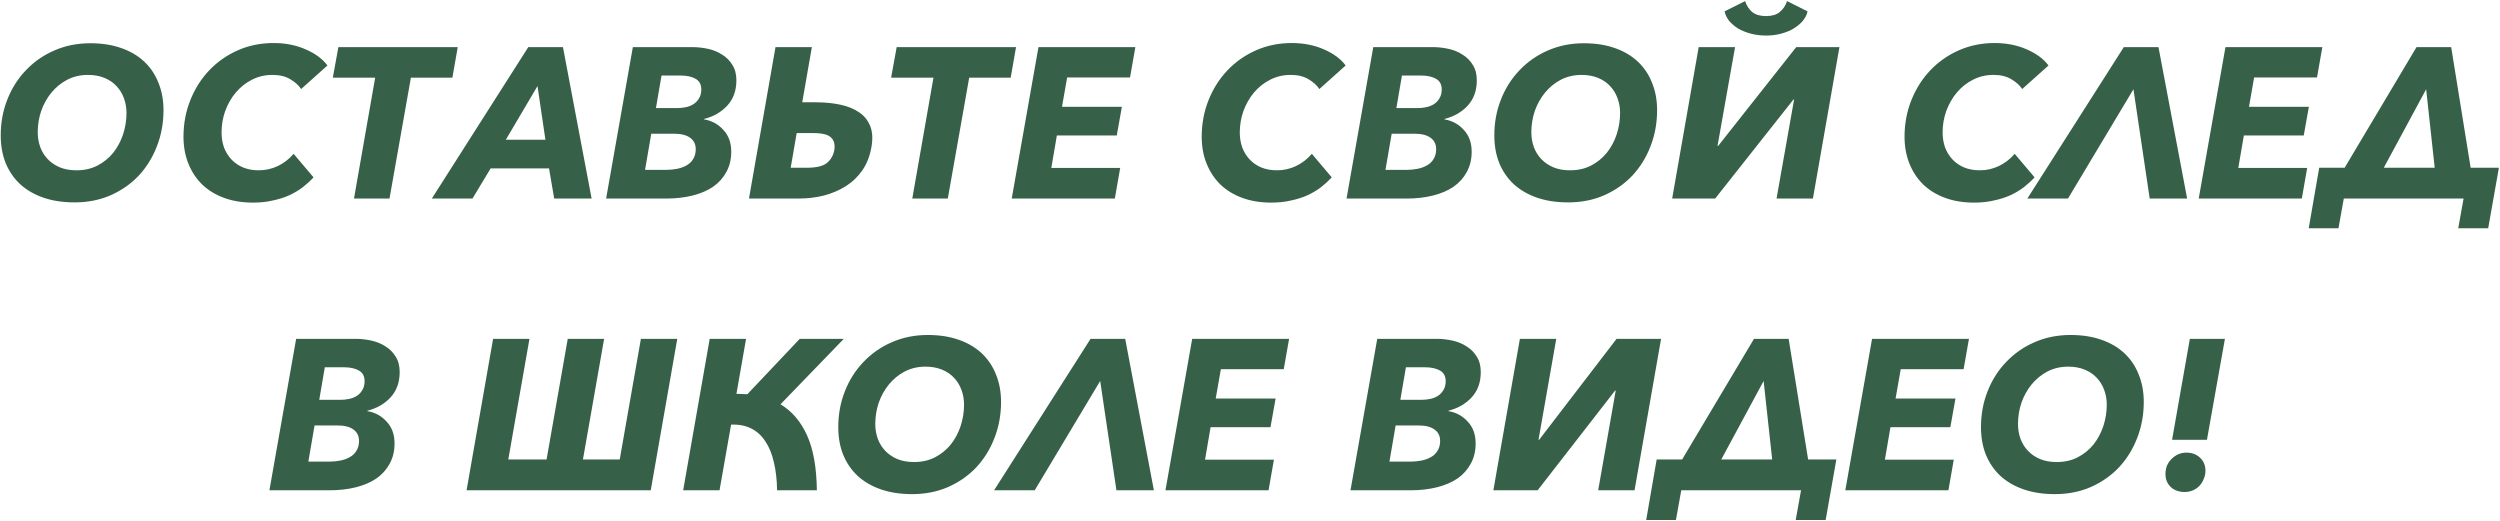 <?xml version="1.0" encoding="UTF-8"?> <svg xmlns="http://www.w3.org/2000/svg" width="1234" height="257" viewBox="0 0 1234 257" fill="none"> <path d="M44.595 21.349C50.226 21.349 55.259 22.123 59.693 23.672C64.198 25.22 67.999 27.437 71.096 30.323C74.193 33.209 76.551 36.693 78.169 40.776C79.859 44.858 80.703 49.398 80.703 54.395C80.703 60.73 79.612 66.678 77.43 72.239C75.319 77.729 72.327 82.55 68.456 86.703C64.585 90.785 59.939 94.023 54.52 96.416C49.17 98.739 43.258 99.9 36.782 99.9C31.081 99.9 25.978 99.126 21.473 97.578C16.968 96.029 13.132 93.812 9.965 90.926C6.868 88.04 4.475 84.556 2.785 80.474C1.166 76.391 0.357 71.851 0.357 66.854C0.357 60.519 1.448 54.607 3.63 49.117C5.812 43.556 8.874 38.734 12.816 34.652C16.757 30.499 21.403 27.261 26.752 24.939C32.172 22.546 38.12 21.349 44.595 21.349ZM37.732 84.063C41.604 84.063 45.053 83.289 48.079 81.741C51.176 80.122 53.781 78.01 55.892 75.406C58.004 72.731 59.623 69.705 60.749 66.326C61.875 62.877 62.438 59.358 62.438 55.768C62.438 53.164 62.016 50.735 61.171 48.483C60.327 46.16 59.095 44.154 57.476 42.465C55.927 40.776 53.956 39.438 51.563 38.453C49.17 37.468 46.46 36.975 43.434 36.975C39.633 36.975 36.184 37.784 33.087 39.403C30.06 41.022 27.456 43.169 25.274 45.843C23.162 48.448 21.508 51.439 20.312 54.818C19.186 58.196 18.622 61.681 18.622 65.27C18.622 67.874 19.045 70.338 19.889 72.661C20.734 74.913 21.966 76.884 23.585 78.573C25.203 80.263 27.174 81.6 29.497 82.585C31.89 83.571 34.635 84.063 37.732 84.063ZM154.761 87.548C153.283 89.166 151.558 90.75 149.588 92.299C147.687 93.777 145.47 95.114 142.936 96.311C140.473 97.437 137.728 98.317 134.701 98.95C131.745 99.654 128.472 100.006 124.882 100.006C119.603 100.006 114.852 99.232 110.629 97.683C106.405 96.135 102.816 93.953 99.859 91.137C96.903 88.251 94.616 84.802 92.997 80.79C91.378 76.778 90.568 72.344 90.568 67.487C90.568 61.082 91.695 55.064 93.947 49.433C96.199 43.802 99.296 38.91 103.238 34.758C107.25 30.534 111.966 27.226 117.386 24.833C122.806 22.44 128.683 21.243 135.018 21.243C140.93 21.243 146.244 22.299 150.96 24.411C155.676 26.452 159.231 29.091 161.624 32.329L148.637 43.943C147.441 42.113 145.646 40.494 143.253 39.086C140.93 37.679 138.009 36.975 134.49 36.975C130.759 36.975 127.345 37.784 124.248 39.403C121.222 40.952 118.582 43.063 116.33 45.738C114.148 48.342 112.423 51.369 111.157 54.818C109.96 58.196 109.362 61.716 109.362 65.376C109.362 67.91 109.749 70.338 110.523 72.661C111.368 74.913 112.564 76.884 114.113 78.573C115.661 80.263 117.562 81.6 119.814 82.585C122.137 83.571 124.776 84.063 127.733 84.063C131.041 84.063 134.173 83.36 137.129 81.952C140.085 80.544 142.69 78.538 144.942 75.934L154.761 87.548ZM202.815 38.347L192.257 98H174.73L185.183 38.347H164.278L167.023 23.249H225.937L223.297 38.347H202.815ZM273.543 98L271.009 83.113H242.186L233.212 98H213.152L260.768 23.249H277.872L292.02 98H273.543ZM265.308 42.465L249.682 68.966H269.215L265.308 42.465ZM341.622 23.249C344.227 23.249 346.831 23.531 349.435 24.094C352.04 24.657 354.362 25.607 356.404 26.945C358.515 28.212 360.205 29.901 361.472 32.013C362.809 34.054 363.478 36.588 363.478 39.614C363.478 44.682 361.999 48.835 359.043 52.073C356.087 55.31 352.251 57.528 347.535 58.724V58.935C351.336 59.569 354.503 61.293 357.037 64.109C359.641 66.854 360.944 70.444 360.944 74.878C360.944 78.679 360.134 82.022 358.515 84.908C356.967 87.794 354.785 90.222 351.969 92.193C349.154 94.094 345.775 95.537 341.834 96.522C337.892 97.507 333.598 98 328.953 98H299.179L312.377 23.249H341.622ZM326.525 37.291L323.779 53.34H334.549C335.816 53.34 337.118 53.199 338.455 52.917C339.863 52.636 341.13 52.143 342.256 51.439C343.382 50.735 344.297 49.785 345.001 48.589C345.775 47.392 346.162 45.914 346.162 44.154C346.162 41.691 345.212 39.931 343.312 38.875C341.411 37.819 339.018 37.291 336.132 37.291H326.525ZM321.457 66.009L318.395 83.852H328.636C330.607 83.852 332.472 83.676 334.232 83.324C335.992 82.972 337.54 82.409 338.877 81.635C340.285 80.861 341.376 79.805 342.15 78.468C342.995 77.13 343.417 75.511 343.417 73.611C343.417 71.218 342.502 69.353 340.672 68.015C338.842 66.678 336.238 66.009 332.859 66.009H321.457ZM393.242 65.692L390.286 82.796H398.415C402.92 82.796 406.158 82.022 408.129 80.474C410.1 78.855 411.331 76.708 411.824 74.033C412.246 71.359 411.718 69.317 410.24 67.91C408.833 66.432 405.876 65.692 401.372 65.692H393.242ZM382.789 23.249H400.738L395.987 50.489H402.744C407.038 50.489 411.015 50.876 414.675 51.65C418.405 52.425 421.537 53.692 424.071 55.451C426.605 57.141 428.435 59.428 429.561 62.314C430.688 65.129 430.864 68.649 430.089 72.872C429.315 77.165 427.837 80.896 425.655 84.063C423.473 87.231 420.763 89.835 417.525 91.876C414.288 93.918 410.663 95.466 406.651 96.522C402.639 97.507 398.451 98 394.087 98H369.698L382.789 23.249ZM478.392 38.347L467.834 98H450.308L460.76 38.347H439.855L442.6 23.249H501.514L498.875 38.347H478.392ZM499.392 98L512.59 23.249H560.418L557.778 38.242H526.738L524.204 52.706H553.766L551.232 66.854H521.67L518.925 82.902H552.922L550.282 98H499.392ZM657.353 87.548C655.875 89.166 654.15 90.75 652.18 92.299C650.279 93.777 648.062 95.114 645.528 96.311C643.065 97.437 640.32 98.317 637.293 98.95C634.337 99.654 631.064 100.006 627.474 100.006C622.195 100.006 617.444 99.232 613.221 97.683C608.997 96.135 605.408 93.953 602.451 91.137C599.495 88.251 597.208 84.802 595.589 80.79C593.97 76.778 593.16 72.344 593.16 67.487C593.16 61.082 594.287 55.064 596.539 49.433C598.791 43.802 601.888 38.91 605.83 34.758C609.842 30.534 614.558 27.226 619.978 24.833C625.398 22.44 631.275 21.243 637.61 21.243C643.522 21.243 648.836 22.299 653.552 24.411C658.268 26.452 661.823 29.091 664.216 32.329L651.229 43.943C650.033 42.113 648.238 40.494 645.845 39.086C643.522 37.679 640.601 36.975 637.082 36.975C633.351 36.975 629.937 37.784 626.84 39.403C623.814 40.952 621.174 43.063 618.922 45.738C616.74 48.342 615.016 51.369 613.749 54.818C612.552 58.196 611.954 61.716 611.954 65.376C611.954 67.91 612.341 70.338 613.115 72.661C613.96 74.913 615.156 76.884 616.705 78.573C618.253 80.263 620.154 81.6 622.406 82.585C624.729 83.571 627.368 84.063 630.325 84.063C633.633 84.063 636.765 83.36 639.721 81.952C642.677 80.544 645.282 78.538 647.534 75.934L657.353 87.548ZM707.096 23.249C709.7 23.249 712.305 23.531 714.909 24.094C717.513 24.657 719.836 25.607 721.877 26.945C723.989 28.212 725.678 29.901 726.945 32.013C728.282 34.054 728.951 36.588 728.951 39.614C728.951 44.682 727.473 48.835 724.517 52.073C721.56 55.31 717.724 57.528 713.008 58.724V58.935C716.809 59.569 719.977 61.293 722.511 64.109C725.115 66.854 726.417 70.444 726.417 74.878C726.417 78.679 725.608 82.022 723.989 84.908C722.44 87.794 720.258 90.222 717.443 92.193C714.627 94.094 711.249 95.537 707.307 96.522C703.365 97.507 699.072 98 694.426 98H664.653L677.85 23.249H707.096ZM691.998 37.291L689.253 53.34H700.022C701.289 53.34 702.591 53.199 703.929 52.917C705.336 52.636 706.603 52.143 707.729 51.439C708.856 50.735 709.771 49.785 710.475 48.589C711.249 47.392 711.636 45.914 711.636 44.154C711.636 41.691 710.686 39.931 708.785 38.875C706.885 37.819 704.492 37.291 701.606 37.291H691.998ZM686.93 66.009L683.868 83.852H694.11C696.08 83.852 697.946 83.676 699.705 83.324C701.465 82.972 703.014 82.409 704.351 81.635C705.759 80.861 706.85 79.805 707.624 78.468C708.469 77.13 708.891 75.511 708.891 73.611C708.891 71.218 707.976 69.353 706.146 68.015C704.316 66.678 701.711 66.009 698.333 66.009H686.93ZM781.837 21.349C787.468 21.349 792.501 22.123 796.935 23.672C801.44 25.22 805.241 27.437 808.338 30.323C811.435 33.209 813.793 36.693 815.412 40.776C817.101 44.858 817.946 49.398 817.946 54.395C817.946 60.73 816.855 66.678 814.673 72.239C812.561 77.729 809.57 82.55 805.699 86.703C801.827 90.785 797.182 94.023 791.762 96.416C786.413 98.739 780.5 99.9 774.025 99.9C768.323 99.9 763.22 99.126 758.715 97.578C754.211 96.029 750.375 93.812 747.207 90.926C744.11 88.04 741.717 84.556 740.028 80.474C738.409 76.391 737.599 71.851 737.599 66.854C737.599 60.519 738.69 54.607 740.872 49.117C743.054 43.556 746.116 38.734 750.058 34.652C754 30.499 758.645 27.261 763.994 24.939C769.414 22.546 775.362 21.349 781.837 21.349ZM774.975 84.063C778.846 84.063 782.295 83.289 785.322 81.741C788.419 80.122 791.023 78.01 793.134 75.406C795.246 72.731 796.865 69.705 797.991 66.326C799.117 62.877 799.68 59.358 799.68 55.768C799.68 53.164 799.258 50.735 798.413 48.483C797.569 46.16 796.337 44.154 794.718 42.465C793.17 40.776 791.199 39.438 788.806 38.453C786.413 37.468 783.703 36.975 780.676 36.975C776.875 36.975 773.426 37.784 770.329 39.403C767.303 41.022 764.698 43.169 762.516 45.843C760.405 48.448 758.751 51.439 757.554 54.818C756.428 58.196 755.865 61.681 755.865 65.27C755.865 67.874 756.287 70.338 757.132 72.661C757.976 74.913 759.208 76.884 760.827 78.573C762.446 80.263 764.417 81.6 766.739 82.585C769.133 83.571 771.878 84.063 774.975 84.063ZM886.619 23.249H907.946L894.854 98H876.906L885.563 49.117H885.246L846.604 98H825.382L838.474 23.249H856.423L847.765 72.027H848.082L886.619 23.249ZM871.732 17.548C869.057 17.548 866.524 17.231 864.13 16.598C861.808 15.964 859.731 15.12 857.901 14.064C856.141 12.938 854.663 11.671 853.467 10.263C852.341 8.785 851.602 7.236 851.25 5.617L861.385 0.55C862.089 2.732 863.251 4.527 864.869 5.934C866.559 7.272 868.846 7.94 871.732 7.94C874.618 7.94 876.87 7.272 878.489 5.934C880.179 4.527 881.375 2.732 882.079 0.55L892.215 5.617C891.863 7.236 891.088 8.785 889.892 10.263C888.695 11.671 887.182 12.938 885.352 14.064C883.592 15.12 881.551 15.964 879.228 16.598C876.906 17.231 874.407 17.548 871.732 17.548ZM1004.27 87.548C1002.8 89.166 1001.07 90.75 999.1 92.299C997.2 93.777 994.983 95.114 992.449 96.311C989.985 97.437 987.24 98.317 984.213 98.95C981.257 99.654 977.984 100.006 974.394 100.006C969.115 100.006 964.364 99.232 960.141 97.683C955.918 96.135 952.328 93.953 949.372 91.137C946.416 88.251 944.128 84.802 942.509 80.79C940.89 76.778 940.081 72.344 940.081 67.487C940.081 61.082 941.207 55.064 943.459 49.433C945.712 43.802 948.809 38.91 952.751 34.758C956.763 30.534 961.478 27.226 966.898 24.833C972.318 22.44 978.195 21.243 984.53 21.243C990.443 21.243 995.757 22.299 1000.47 24.411C1005.19 26.452 1008.74 29.091 1011.14 32.329L998.15 43.943C996.953 42.113 995.158 40.494 992.765 39.086C990.443 37.679 987.522 36.975 984.002 36.975C980.272 36.975 976.858 37.784 973.761 39.403C970.734 40.952 968.095 43.063 965.842 45.738C963.66 48.342 961.936 51.369 960.669 54.818C959.472 58.196 958.874 61.716 958.874 65.376C958.874 67.91 959.261 70.338 960.036 72.661C960.88 74.913 962.077 76.884 963.625 78.573C965.174 80.263 967.074 81.6 969.327 82.585C971.649 83.571 974.289 84.063 977.245 84.063C980.553 84.063 983.685 83.36 986.642 81.952C989.598 80.544 992.202 78.538 994.455 75.934L1004.27 87.548ZM1020.76 98H1000.7L1048.32 23.249H1065.42L1079.57 98H1061.09L1053.07 44.049L1020.76 98ZM1085.29 98L1098.49 23.249H1146.31L1143.67 38.242H1112.63L1110.1 52.706H1139.66L1137.13 66.854H1107.57L1104.82 82.902H1138.82L1136.18 98H1085.29ZM1156.9 98L1154.26 112.676H1139.58L1144.76 82.796H1157.32L1192.8 23.249H1209.9L1219.51 82.796H1233.45L1228.17 112.676H1213.39L1216.02 98H1156.9ZM1176.64 82.796H1201.77L1197.55 44.049L1176.64 82.796ZM175.425 167.249C178.03 167.249 180.634 167.531 183.238 168.094C185.843 168.657 188.165 169.607 190.207 170.945C192.318 172.212 194.007 173.901 195.274 176.012C196.612 178.054 197.28 180.588 197.28 183.614C197.28 188.682 195.802 192.835 192.846 196.073C189.89 199.31 186.054 201.528 181.338 202.724V202.935C185.139 203.569 188.306 205.293 190.84 208.109C193.444 210.854 194.746 214.444 194.746 218.878C194.746 222.679 193.937 226.022 192.318 228.908C190.77 231.794 188.588 234.222 185.772 236.193C182.957 238.094 179.578 239.536 175.636 240.522C171.695 241.507 167.401 242 162.756 242H132.982L146.18 167.249H175.425ZM160.327 181.291L157.582 197.34H168.351C169.618 197.34 170.921 197.199 172.258 196.917C173.666 196.636 174.933 196.143 176.059 195.439C177.185 194.735 178.1 193.785 178.804 192.589C179.578 191.392 179.965 189.914 179.965 188.154C179.965 185.691 179.015 183.931 177.115 182.875C175.214 181.819 172.821 181.291 169.935 181.291H160.327ZM155.26 210.009L152.198 227.852H162.439C164.41 227.852 166.275 227.676 168.035 227.324C169.794 226.972 171.343 226.409 172.68 225.635C174.088 224.861 175.179 223.805 175.953 222.468C176.798 221.13 177.22 219.511 177.22 217.611C177.22 215.218 176.305 213.353 174.475 212.015C172.645 210.678 170.041 210.009 166.662 210.009H155.26ZM269.789 226.796L280.241 167.249H298.19L287.737 226.796H305.897L316.35 167.249H334.298L321.206 242H230.302L243.394 167.249H261.342L250.89 226.796H269.789ZM337.216 242L350.308 167.249H368.257L363.506 194.383C364.421 194.383 365.301 194.419 366.145 194.489C367.06 194.489 367.975 194.524 368.89 194.595L394.758 167.249H416.507L385.255 199.557C390.886 202.935 395.25 208.038 398.347 214.866C401.444 221.693 403.063 230.738 403.204 242H383.566C383.496 236.862 382.968 232.251 381.982 228.169C381.067 224.087 379.66 220.638 377.759 217.822C375.929 215.007 373.606 212.895 370.791 211.487C367.975 210.08 364.667 209.446 360.866 209.587L355.165 242H337.216ZM458.01 165.349C463.641 165.349 468.673 166.123 473.108 167.672C477.612 169.22 481.413 171.437 484.51 174.323C487.607 177.209 489.965 180.693 491.584 184.776C493.273 188.858 494.118 193.398 494.118 198.395C494.118 204.73 493.027 210.678 490.845 216.238C488.734 221.729 485.742 226.55 481.871 230.703C478 234.785 473.354 238.023 467.934 240.416C462.585 242.739 456.672 243.9 450.197 243.9C444.495 243.9 439.392 243.126 434.888 241.578C430.383 240.029 426.547 237.812 423.379 234.926C420.282 232.04 417.889 228.556 416.2 224.474C414.581 220.391 413.772 215.851 413.772 210.854C413.772 204.519 414.863 198.607 417.045 193.116C419.227 187.556 422.288 182.734 426.23 178.652C430.172 174.499 434.817 171.261 440.167 168.939C445.586 166.545 451.534 165.349 458.01 165.349ZM451.147 228.063C455.018 228.063 458.467 227.289 461.494 225.741C464.591 224.122 467.195 222.01 469.307 219.406C471.418 216.731 473.037 213.705 474.163 210.326C475.29 206.877 475.853 203.358 475.853 199.768C475.853 197.164 475.43 194.735 474.586 192.483C473.741 190.16 472.509 188.154 470.89 186.465C469.342 184.776 467.371 183.438 464.978 182.453C462.585 181.467 459.875 180.975 456.848 180.975C453.047 180.975 449.599 181.784 446.502 183.403C443.475 185.022 440.871 187.169 438.689 189.843C436.577 192.448 434.923 195.439 433.726 198.818C432.6 202.196 432.037 205.68 432.037 209.27C432.037 211.875 432.459 214.338 433.304 216.661C434.149 218.913 435.38 220.884 436.999 222.573C438.618 224.263 440.589 225.6 442.912 226.585C445.305 227.571 448.05 228.063 451.147 228.063ZM510.74 242H490.68L538.297 167.249H555.401L569.548 242H551.072L543.048 188.049L510.74 242ZM575.269 242L588.467 167.249H636.295L633.655 182.242H602.614L600.081 196.706H629.643L627.109 210.854H597.547L594.802 226.902H628.798L626.159 242H575.269ZM709.052 167.249C711.656 167.249 714.261 167.531 716.865 168.094C719.469 168.657 721.792 169.607 723.833 170.945C725.945 172.212 727.634 173.901 728.901 176.012C730.238 178.054 730.907 180.588 730.907 183.614C730.907 188.682 729.429 192.835 726.473 196.073C723.517 199.31 719.68 201.528 714.965 202.724V202.935C718.765 203.569 721.933 205.293 724.467 208.109C727.071 210.854 728.373 214.444 728.373 218.878C728.373 222.679 727.564 226.022 725.945 228.908C724.396 231.794 722.214 234.222 719.399 236.193C716.583 238.094 713.205 239.536 709.263 240.522C705.322 241.507 701.028 242 696.382 242H666.609L679.806 167.249H709.052ZM693.954 181.291L691.209 197.34H701.978C703.245 197.34 704.547 197.199 705.885 196.917C707.292 196.636 708.559 196.143 709.686 195.439C710.812 194.735 711.727 193.785 712.431 192.589C713.205 191.392 713.592 189.914 713.592 188.154C713.592 185.691 712.642 183.931 710.741 182.875C708.841 181.819 706.448 181.291 703.562 181.291H693.954ZM688.886 210.009L685.824 227.852H696.066C698.037 227.852 699.902 227.676 701.661 227.324C703.421 226.972 704.97 226.409 706.307 225.635C707.715 224.861 708.806 223.805 709.58 222.468C710.425 221.13 710.847 219.511 710.847 217.611C710.847 215.218 709.932 213.353 708.102 212.015C706.272 210.678 703.668 210.009 700.289 210.009H688.886ZM759.721 217.083L797.941 167.249H819.902L806.81 242H788.861L797.519 192.8H797.202L758.982 242H737.127L750.219 167.249H768.168L759.405 217.083H759.721ZM829.876 242L827.236 256.676H812.561L817.734 226.796H830.298L865.773 167.249H882.877L892.485 226.796H906.421L901.142 256.676H886.361L889.001 242H829.876ZM849.619 226.796H874.747L870.524 188.049L849.619 226.796ZM910.848 242L924.046 167.249H971.873L969.234 182.242H938.193L935.659 196.706H965.222L962.688 210.854H933.126L930.38 226.902H964.377L961.738 242H910.848ZM1022.05 165.349C1027.68 165.349 1032.72 166.123 1037.15 167.672C1041.66 169.22 1045.46 171.437 1048.55 174.323C1051.65 177.209 1054.01 180.693 1055.63 184.776C1057.32 188.858 1058.16 193.398 1058.16 198.395C1058.16 204.73 1057.07 210.678 1054.89 216.238C1052.78 221.729 1049.78 226.55 1045.91 230.703C1042.04 234.785 1037.4 238.023 1031.98 240.416C1026.63 242.739 1020.72 243.9 1014.24 243.9C1008.54 243.9 1003.44 243.126 998.931 241.578C994.426 240.029 990.59 237.812 987.422 234.926C984.325 232.04 981.932 228.556 980.243 224.474C978.624 220.391 977.815 215.851 977.815 210.854C977.815 204.519 978.906 198.607 981.088 193.116C983.27 187.556 986.331 182.734 990.273 178.652C994.215 174.499 998.86 171.261 1004.21 168.939C1009.63 166.545 1015.58 165.349 1022.05 165.349ZM1015.19 228.063C1019.06 228.063 1022.51 227.289 1025.54 225.741C1028.63 224.122 1031.24 222.01 1033.35 219.406C1035.46 216.731 1037.08 213.705 1038.21 210.326C1039.33 206.877 1039.9 203.358 1039.9 199.768C1039.9 197.164 1039.47 194.735 1038.63 192.483C1037.78 190.16 1036.55 188.154 1034.93 186.465C1033.38 184.776 1031.41 183.438 1029.02 182.453C1026.63 181.467 1023.92 180.975 1020.89 180.975C1017.09 180.975 1013.64 181.784 1010.54 183.403C1007.52 185.022 1004.91 187.169 1002.73 189.843C1000.62 192.448 998.966 195.439 997.769 198.818C996.643 202.196 996.08 205.68 996.08 209.27C996.08 211.875 996.502 214.338 997.347 216.661C998.192 218.913 999.423 220.884 1001.04 222.573C1002.66 224.263 1004.63 225.6 1006.95 226.585C1009.35 227.571 1012.09 228.063 1015.19 228.063ZM1072.14 217.083L1080.91 167.249H1098.22L1089.35 217.083H1072.14ZM1088.61 232.287C1088.61 233.765 1088.33 235.137 1087.77 236.404C1087.28 237.671 1086.57 238.797 1085.66 239.783C1084.81 240.698 1083.76 241.437 1082.49 242C1081.22 242.563 1079.85 242.845 1078.37 242.845C1075.56 242.845 1073.27 242.035 1071.51 240.416C1069.75 238.727 1068.87 236.58 1068.87 233.976C1068.87 232.498 1069.12 231.125 1069.61 229.858C1070.17 228.591 1070.91 227.5 1071.83 226.585C1072.81 225.6 1073.9 224.826 1075.1 224.263C1076.37 223.699 1077.74 223.418 1079.22 223.418C1081.96 223.418 1084.21 224.263 1085.97 225.952C1087.73 227.641 1088.61 229.753 1088.61 232.287Z" fill="#366047"></path> </svg> 